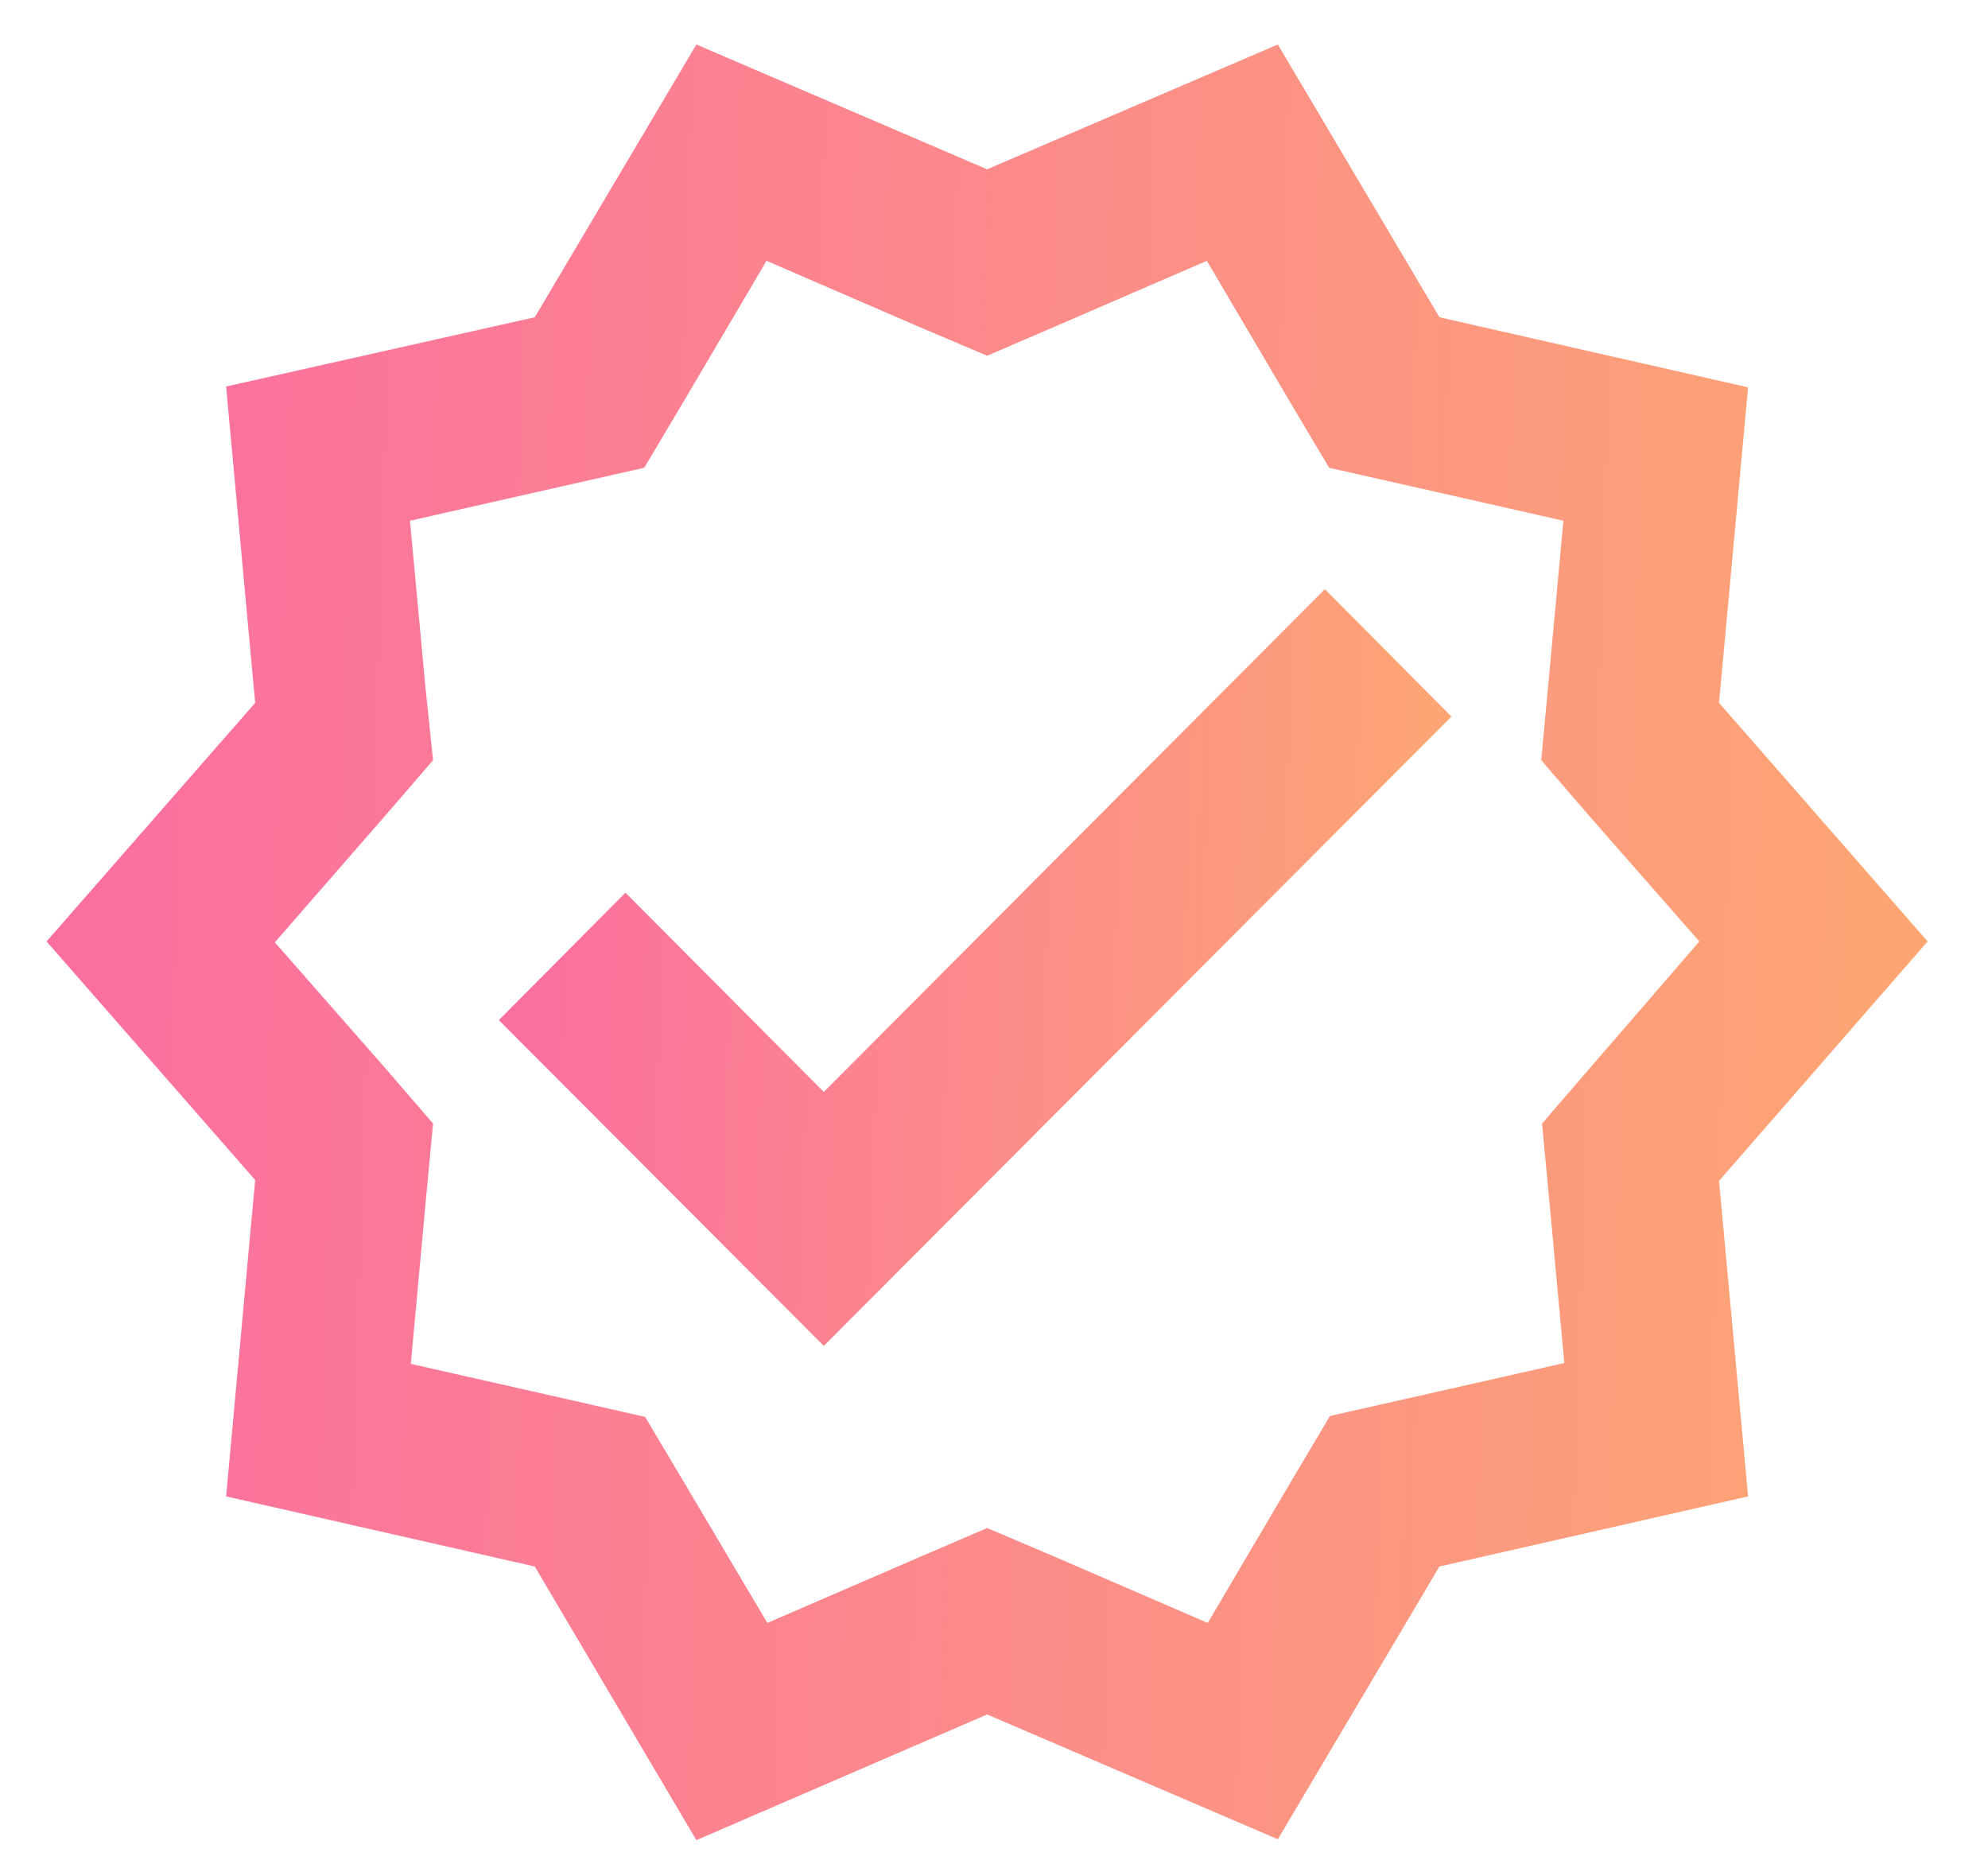 <svg width="31" height="29" viewBox="0 0 31 29" fill="none" xmlns="http://www.w3.org/2000/svg">
<path d="M30.059 14.68L26.806 10.96L27.259 6.04L22.446 4.947L19.926 0.694L15.393 2.64L10.859 0.694L8.339 4.947L3.526 6.027L3.979 10.96L0.726 14.68L3.979 18.4L3.526 23.334L8.339 24.427L10.859 28.694L15.393 26.734L19.926 28.68L22.446 24.427L27.259 23.334L26.806 18.414L30.059 14.68V14.68ZM24.793 16.654L24.046 17.52L24.153 18.654L24.393 21.254L21.859 21.827L20.739 22.08L20.153 23.067L18.833 25.307L16.459 24.28L15.393 23.827L14.339 24.28L11.966 25.307L10.646 23.08L10.059 22.094L8.939 21.84L6.406 21.267L6.646 18.654L6.753 17.52L6.006 16.654L4.286 14.694L6.006 12.72L6.753 11.854L6.633 10.707L6.393 8.12L8.926 7.547L10.046 7.294L10.633 6.307L11.953 4.067L14.326 5.094L15.393 5.547L16.446 5.094L18.819 4.067L20.139 6.307L20.726 7.294L21.846 7.547L24.379 8.12L24.139 10.72L24.033 11.854L24.779 12.72L26.499 14.68L24.793 16.654V16.654Z" fill="url(#paint0_linear)"/>
<path d="M12.846 17.027L9.753 13.92L7.779 15.907L12.846 20.987L22.633 11.173L20.659 9.187L12.846 17.027Z" fill="url(#paint1_linear)"/>
<defs>
<linearGradient id="paint0_linear" x1="0.726" y1="3.112" x2="32.634" y2="4.092" gradientUnits="userSpaceOnUse">
<stop offset="0" stop-color="#FB6DA1"/>
<stop offset="1" stop-color="#FDAB70"/>
</linearGradient>
<linearGradient id="paint1_linear" x1="7.779" y1="10.206" x2="23.93" y2="10.802" gradientUnits="userSpaceOnUse">
<stop offset="0" stop-color="#FB6DA1"/>
<stop offset="1" stop-color="#FDAB70"/>
</linearGradient>
</defs>
</svg>
